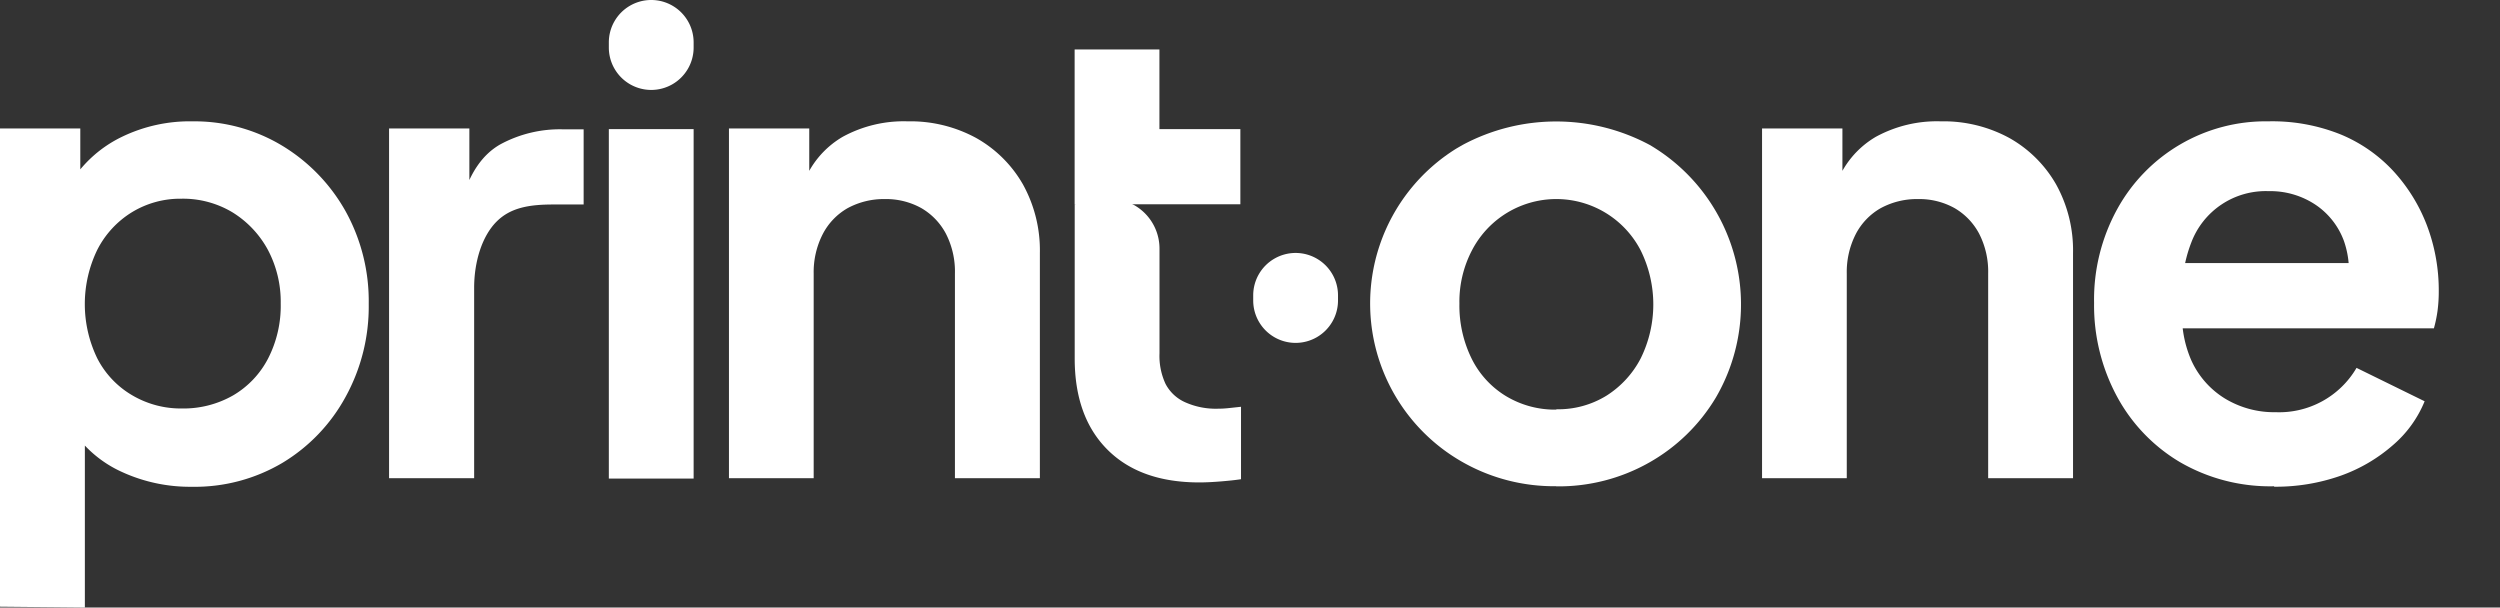 <?xml version="1.0" encoding="UTF-8" standalone="no"?>
<svg
   id="Layer_1"
   data-name="Layer 1"
   viewBox="0 0 350.26 85.12"
   version="1.1"
   sodipodi:docname="logo.svg"
   inkscape:version="1.1.1 (3bf5ae0d25, 2021-09-20, custom)"
   xmlns:inkscape="http://www.inkscape.org/namespaces/inkscape"
   xmlns:sodipodi="http://sodipodi.sourceforge.net/DTD/sodipodi-0.dtd"
   xmlns="http://www.w3.org/2000/svg"
   xmlns:svg="http://www.w3.org/2000/svg">
  <rect x="0" y="0" width="350.26" height="85.12" fill="#333333" stroke="none"/>
  <sodipodi:namedview
     id="namedview101"
     pagecolor="#ffffff"
     bordercolor="#666666"
     borderopacity="1.0"
     inkscape:pageshadow="2"
     inkscape:pageopacity="0.0"
     inkscape:pagecheckerboard="0"
     showgrid="false"
     inkscape:zoom="5.7271741"
     inkscape:cx="175.13"
     inkscape:cy="42.516605"
     inkscape:window-width="2160"
     inkscape:window-height="1275"
     inkscape:window-x="0"
     inkscape:window-y="0"
     inkscape:window-maximized="1"
     inkscape:current-layer="Layer_1" />
  <defs
     id="defs74">
    <style
       id="style72">.cls-1{fill:#ffffff;}</style>
  </defs>
  <path
     class="cls-1"
     d="M0,85V18H11.25v9.72l-1.12-2.48A17.38,17.38,0,0,1,17,19.21,21.83,21.83,0,0,1,27,17a23.79,23.79,0,0,1,12.55,3.42,25,25,0,0,1,8.87,9.18,26,26,0,0,1,3.24,13,26.24,26.24,0,0,1-3.24,13,24.36,24.36,0,0,1-8.82,9.23A24.1,24.1,0,0,1,26.87,68.2a22.85,22.85,0,0,1-9.77-2.07A16.38,16.38,0,0,1,10,60l1.89-2.34V85.12ZM25.47,57.23a14,14,0,0,0,7.2-1.84,12.8,12.8,0,0,0,4.9-5.18,16.17,16.17,0,0,0,1.76-7.69A15.56,15.56,0,0,0,37.53,35a14,14,0,0,0-4.91-5.22,13.46,13.46,0,0,0-7.24-1.94,13,13,0,0,0-6.89,1.89A13.2,13.2,0,0,0,13.63,35a17.42,17.42,0,0,0,0,15.21,12.69,12.69,0,0,0,4.91,5.18,13.4,13.4,0,0,0,6.93,1.84"
     id="path76" />
  <path
     class="cls-1"
     d="M54.51,67V18H65.76V28.93l-1-1q1.62-5.58,5.31-7.69a17.49,17.49,0,0,1,8.82-2.12h2.88V28.65H77.54c-3.3,0-6,.4-8,2.43s-3.11,5.55-3.11,9.27V67Z"
     id="path78" />
  <rect
     class="cls-1"
     x="85.3"
     y="18.09"
     width="11.88"
     height="48.96"
     id="rect80" />
  <path
     class="cls-1"
     d="M102.13,67V18h11.25v9.72l-.9-1.8a12.76,12.76,0,0,1,5.58-6.75A17.83,17.83,0,0,1,127.15,17a19.26,19.26,0,0,1,9.63,2.34,17.29,17.29,0,0,1,6.53,6.48,19.06,19.06,0,0,1,2.38,9.63V67h-11.9V38.33a11.62,11.62,0,0,0-1.26-5.58,9,9,0,0,0-3.46-3.6A10.17,10.17,0,0,0,124,27.89a10.66,10.66,0,0,0-5.22,1.26,8.88,8.88,0,0,0-3.51,3.65A11.66,11.66,0,0,0,114,38.33V67Z"
     id="path82" />
  <path
     class="cls-1"
     d="M173.87,57V67.14c-.78.12-1.73.22-2.84.31s-2.11.14-3,.14q-8.28,0-12.87-4.59t-4.59-12.78V28.62l4.1-.93,1.64.19a7,7,0,0,1,6.14,6.92V49.52a9.26,9.26,0,0,0,.85,4.27,5.72,5.72,0,0,0,2.75,2.57,10.49,10.49,0,0,0,4.59.9,13.77,13.77,0,0,0,1.57-.09l1.67-.18"
     id="path84" />
  <polygon
     class="cls-1"
     points="173.78 18.09 173.78 28.62 150.56 28.62 150.56 6.93 162.44 6.93 162.44 18.09 173.78 18.09"
     id="polygon86" />
  <path
     class="cls-1"
     d="M175.58,42.1v-.72a5.94,5.94,0,1,1,11.88,0v.72a5.94,5.94,0,0,1-11.88,0"
     id="path88" />
  <path
     class="cls-1"
     d="M85.3,6.66V5.94a5.94,5.94,0,0,1,11.88,0h0v.72a5.94,5.94,0,0,1-11.88,0"
     id="path90" />
  <path
     class="cls-1"
     d="M218,68.12a25.93,25.93,0,0,1-13-3.33,25.54,25.54,0,0,1-.92-44l.83-.48a27.77,27.77,0,0,1,26.23,0,25.92,25.92,0,0,1,9.27,35.37,25.45,25.45,0,0,1-9.36,9.13,25.73,25.73,0,0,1-13,3.33m0-10.8a12.87,12.87,0,0,0,7-1.89,13.57,13.57,0,0,0,4.81-5.22,17.08,17.08,0,0,0,0-15.16,13.31,13.31,0,0,0-23.63,0,15.51,15.51,0,0,0-1.76,7.47,16.8,16.8,0,0,0,1.71,7.7,12.74,12.74,0,0,0,4.82,5.26,13.29,13.29,0,0,0,7.06,1.89"
     id="path92" />
  <path
     class="cls-1"
     d="M246.87,67V18h11.26v9.72l-.9-1.8a12.76,12.76,0,0,1,5.58-6.75A17.83,17.83,0,0,1,271.9,17a19.26,19.26,0,0,1,9.63,2.34,17.29,17.29,0,0,1,6.53,6.48,19.06,19.06,0,0,1,2.38,9.63V67H278.55V38.33a11.62,11.62,0,0,0-1.26-5.58,9,9,0,0,0-3.46-3.6,10.17,10.17,0,0,0-5.09-1.26,10.66,10.66,0,0,0-5.22,1.26A8.88,8.88,0,0,0,260,32.8a11.66,11.66,0,0,0-1.26,5.53V67Z"
     id="path94" />
  <path
     class="cls-1"
     d="M318.59,68.13a25.17,25.17,0,0,1-13.23-3.42,23.82,23.82,0,0,1-8.82-9.27,26.89,26.89,0,0,1-3.15-13,26.31,26.31,0,0,1,3.24-13.14A23.72,23.72,0,0,1,317.78,17,25.69,25.69,0,0,1,328,18.86a21,21,0,0,1,7.42,5.22,23.77,23.77,0,0,1,4.64,7.6,25.72,25.72,0,0,1,1.62,9.23,20.41,20.41,0,0,1-.18,2.7A18.58,18.58,0,0,1,341,46H303.29V36.86h31l-5.58,4.23a12.75,12.75,0,0,0-.32-7.34,10.44,10.44,0,0,0-4-5.08,11.45,11.45,0,0,0-6.57-1.89A11.15,11.15,0,0,0,307,34a19.06,19.06,0,0,0-1.21,8.46,15.89,15.89,0,0,0,1.21,8,12.15,12.15,0,0,0,4.68,5.35,13.28,13.28,0,0,0,7.16,1.94,12.55,12.55,0,0,0,11.32-6.21l9.54,4.68a16.05,16.05,0,0,1-4.46,6.16,22.53,22.53,0,0,1-7.33,4.28,27.32,27.32,0,0,1-9.27,1.53"
     id="path96" />
</svg>
